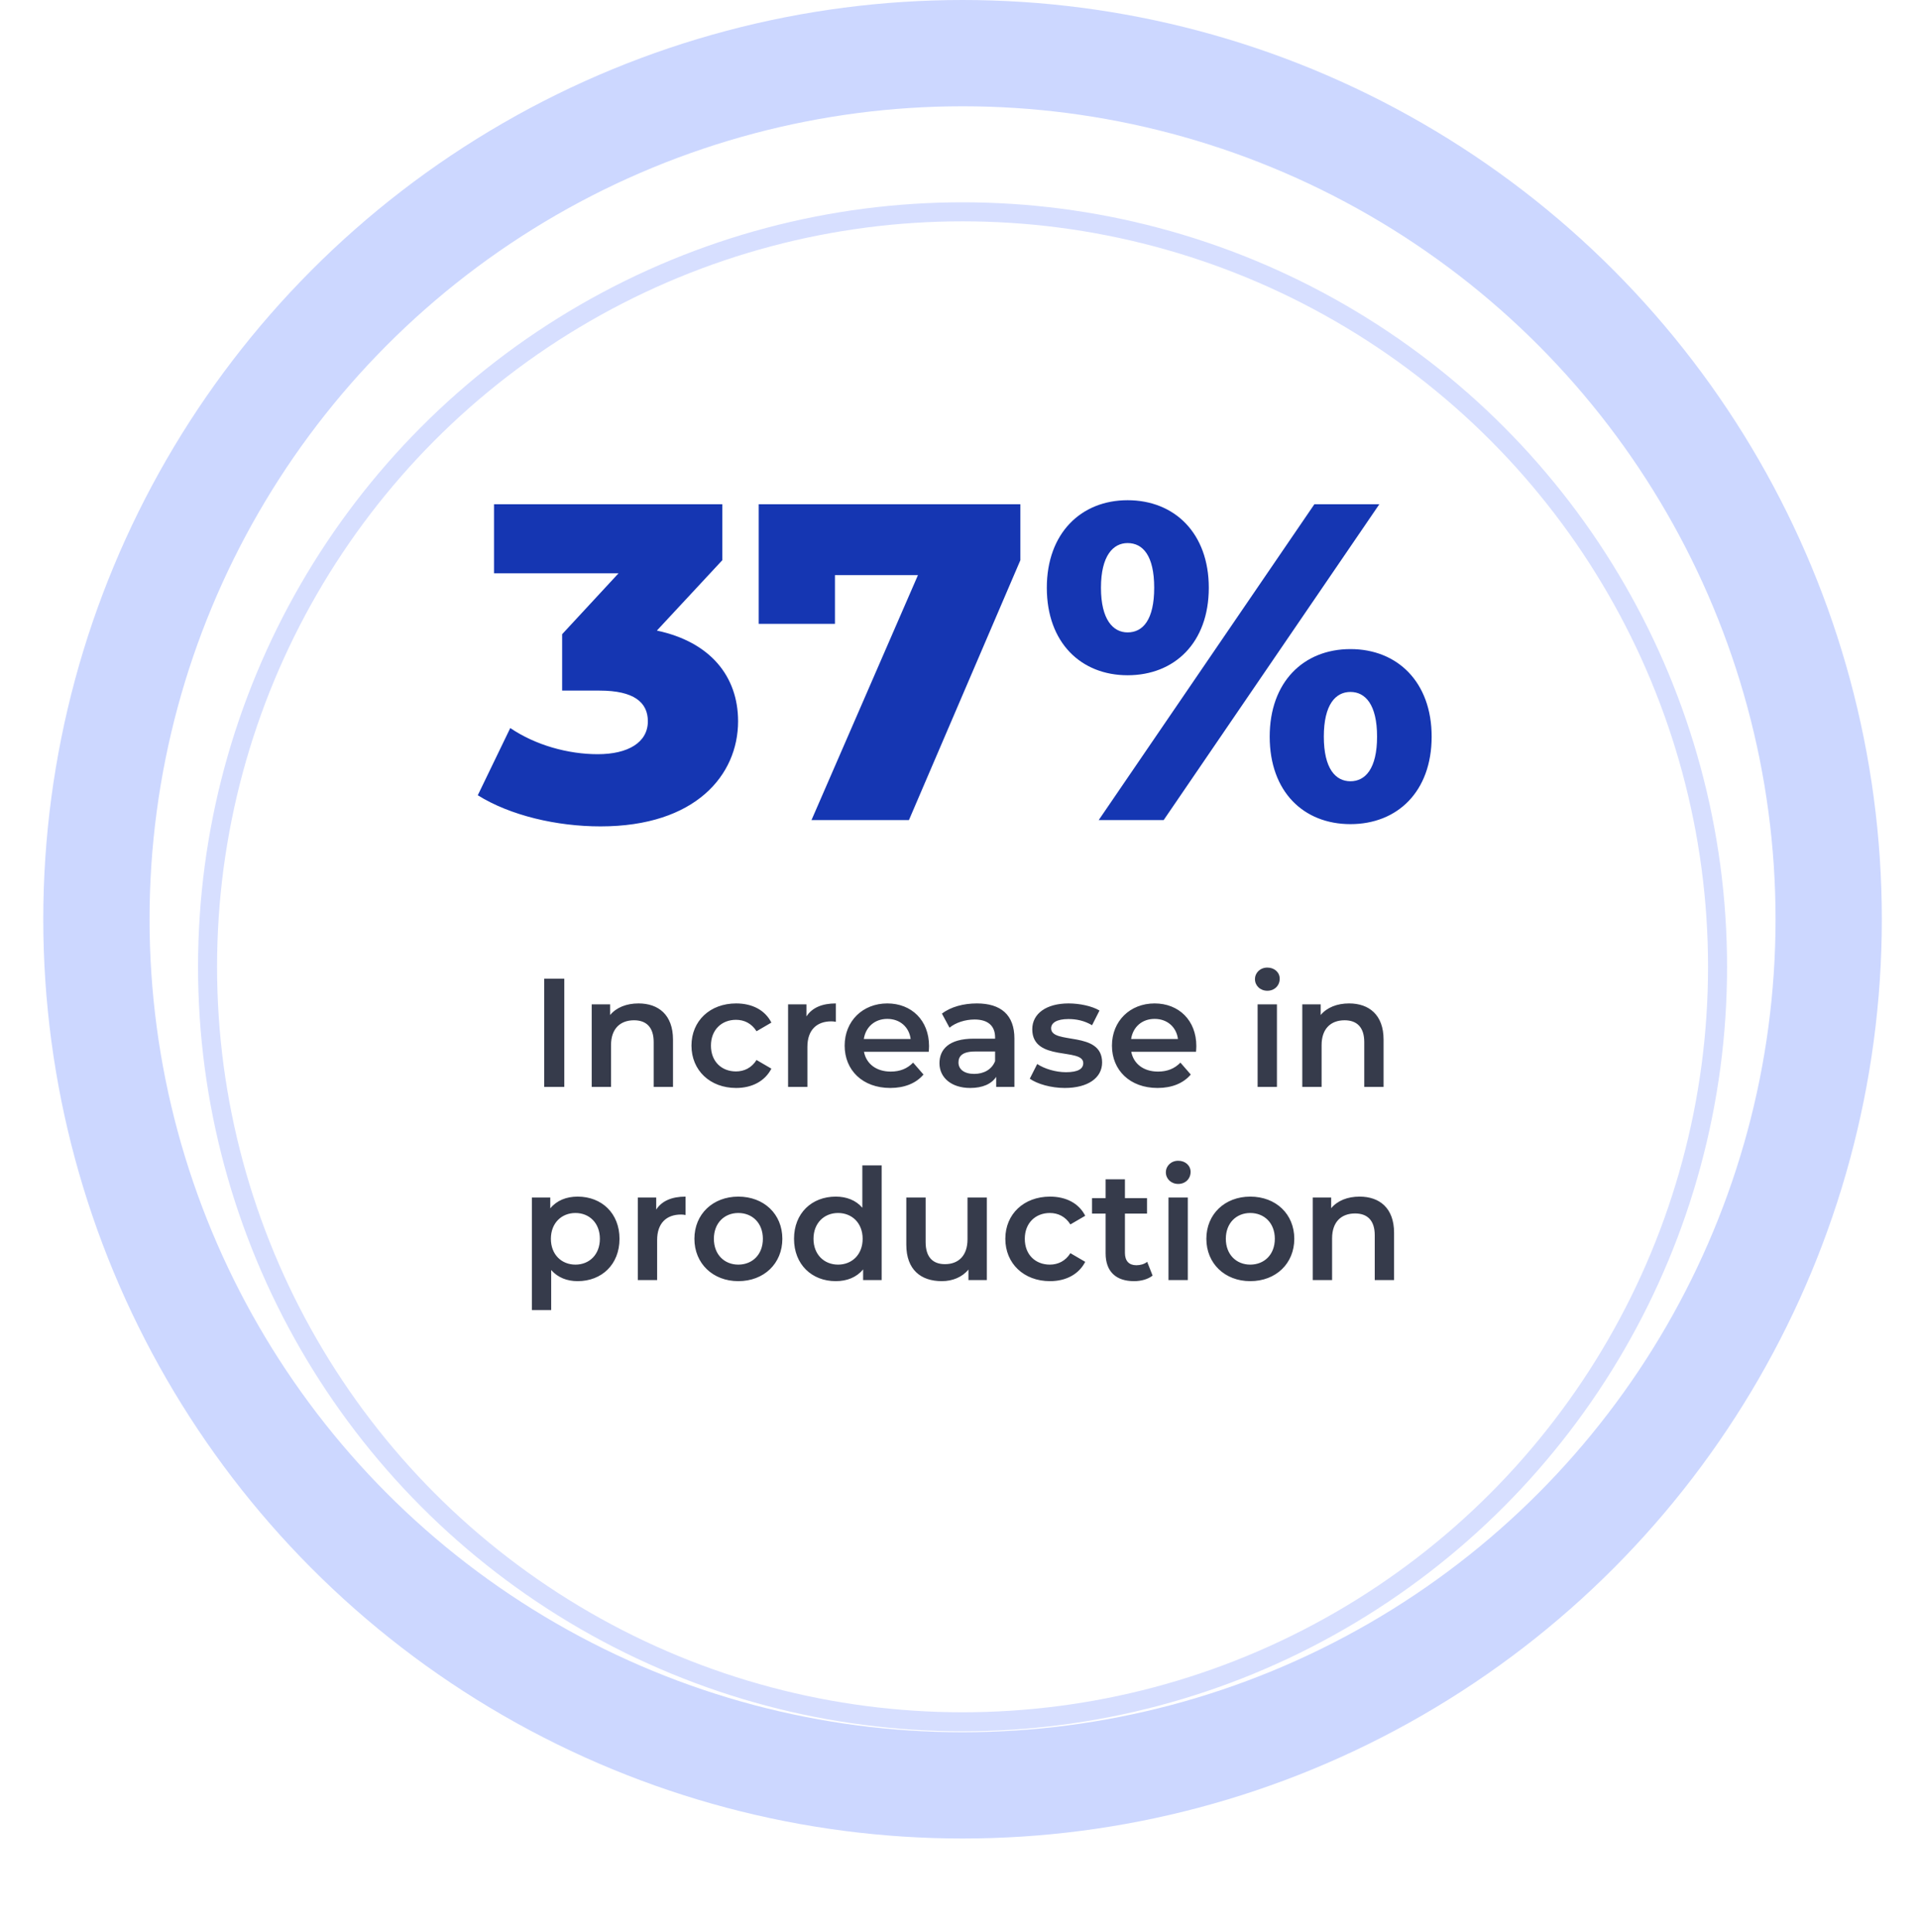 <svg width="149" height="150" viewBox="0 0 149 150" fill="none" xmlns="http://www.w3.org/2000/svg">
<circle cx="74.737" cy="71.377" r="67.251" stroke="#CCD7FF" stroke-width="8.252"/>
<g filter="url(#filter0_d_509_50)">
<circle cx="74.737" cy="71.377" r="59.36" fill="white"/>
<circle cx="74.737" cy="71.377" r="58.622" stroke="#D7DFFF" stroke-width="1.477"/>
</g>
<g filter="url(#filter1_i_509_50)">
<path d="M51.003 44.68L56.082 39.216V34.872H38.358V40.232H48.026L43.647 44.961V49.339H46.554C49.217 49.339 50.303 50.25 50.303 51.721C50.303 53.368 48.761 54.278 46.414 54.278C44.102 54.278 41.58 53.578 39.619 52.247L37.097 57.466C39.619 59.042 43.227 59.883 46.624 59.883C54.016 59.883 57.308 55.89 57.308 51.721C57.308 48.218 55.136 45.556 51.003 44.68ZM58.909 34.872V44.155H64.829V40.372H71.275L63.008 59.393H70.574L79.226 39.216V34.872H58.909ZM87.551 48.148C91.194 48.148 93.856 45.626 93.856 41.353C93.856 37.114 91.194 34.557 87.551 34.557C83.943 34.557 81.28 37.114 81.28 41.353C81.28 45.626 83.943 48.148 87.551 48.148ZM85.309 59.393H90.353L107.097 34.872H102.053L85.309 59.393ZM87.551 44.821C86.43 44.821 85.484 43.84 85.484 41.353C85.484 38.866 86.43 37.885 87.551 37.885C88.742 37.885 89.617 38.866 89.617 41.353C89.617 43.84 88.742 44.821 87.551 44.821ZM104.855 59.708C108.498 59.708 111.16 57.186 111.16 52.912C111.16 48.674 108.498 46.117 104.855 46.117C101.212 46.117 98.585 48.674 98.585 52.912C98.585 57.186 101.212 59.708 104.855 59.708ZM104.855 56.38C103.699 56.38 102.788 55.399 102.788 52.912C102.788 50.425 103.699 49.444 104.855 49.444C106.011 49.444 106.922 50.425 106.922 52.912C106.922 55.399 106.011 56.38 104.855 56.38Z" fill="#1536B2"/>
</g>
<path opacity="0.8" d="M42.255 84.393H43.815V75.993H42.255V84.393ZM49.579 77.913C48.643 77.913 47.863 78.225 47.371 78.813V77.985H45.943V84.393H47.443V81.153C47.443 79.869 48.163 79.221 49.231 79.221C50.191 79.221 50.755 79.773 50.755 80.913V84.393H52.255V80.721C52.255 78.789 51.115 77.913 49.579 77.913ZM57.157 84.477C58.405 84.477 59.401 83.937 59.893 82.977L58.741 82.305C58.357 82.917 57.781 83.193 57.145 83.193C56.041 83.193 55.201 82.437 55.201 81.189C55.201 79.953 56.041 79.185 57.145 79.185C57.781 79.185 58.357 79.461 58.741 80.073L59.893 79.401C59.401 78.429 58.405 77.913 57.157 77.913C55.129 77.913 53.689 79.269 53.689 81.189C53.689 83.109 55.129 84.477 57.157 84.477ZM62.617 78.921V77.985H61.19V84.393H62.69V81.285C62.69 79.977 63.41 79.305 64.549 79.305C64.657 79.305 64.766 79.317 64.897 79.341V77.913C63.83 77.913 63.05 78.249 62.617 78.921ZM72.135 81.225C72.135 79.221 70.767 77.913 68.895 77.913C66.987 77.913 65.583 79.281 65.583 81.189C65.583 83.097 66.975 84.477 69.123 84.477C70.227 84.477 71.127 84.117 71.703 83.433L70.899 82.509C70.443 82.977 69.879 83.205 69.159 83.205C68.043 83.205 67.263 82.605 67.083 81.669H72.111C72.123 81.525 72.135 81.345 72.135 81.225ZM68.895 79.113C69.879 79.113 70.587 79.749 70.707 80.673H67.071C67.215 79.737 67.923 79.113 68.895 79.113ZM75.848 77.913C74.816 77.913 73.82 78.177 73.136 78.705L73.724 79.797C74.204 79.401 74.948 79.161 75.668 79.161C76.736 79.161 77.264 79.677 77.264 80.553V80.649H75.608C73.664 80.649 72.944 81.489 72.944 82.557C72.944 83.673 73.868 84.477 75.332 84.477C76.292 84.477 76.988 84.165 77.348 83.613V84.393H78.764V80.637C78.764 78.789 77.696 77.913 75.848 77.913ZM75.644 83.385C74.876 83.385 74.42 83.037 74.42 82.497C74.42 82.029 74.696 81.645 75.716 81.645H77.264V82.389C77.012 83.049 76.376 83.385 75.644 83.385ZM82.669 84.477C84.469 84.477 85.573 83.697 85.573 82.497C85.573 79.989 81.614 81.141 81.614 79.845C81.614 79.425 82.046 79.125 82.957 79.125C83.57 79.125 84.181 79.245 84.793 79.605L85.37 78.465C84.793 78.117 83.822 77.913 82.969 77.913C81.242 77.913 80.15 78.705 80.15 79.917C80.15 82.473 84.109 81.321 84.109 82.545C84.109 82.989 83.713 83.253 82.766 83.253C81.962 83.253 81.097 82.989 80.534 82.617L79.957 83.757C80.534 84.165 81.602 84.477 82.669 84.477ZM92.889 81.225C92.889 79.221 91.521 77.913 89.649 77.913C87.741 77.913 86.337 79.281 86.337 81.189C86.337 83.097 87.729 84.477 89.877 84.477C90.981 84.477 91.881 84.117 92.457 83.433L91.653 82.509C91.197 82.977 90.633 83.205 89.913 83.205C88.797 83.205 88.017 82.605 87.837 81.669H92.865C92.877 81.525 92.889 81.345 92.889 81.225ZM89.649 79.113C90.633 79.113 91.341 79.749 91.461 80.673H87.825C87.969 79.737 88.677 79.113 89.649 79.113ZM98.403 76.929C98.966 76.929 99.362 76.521 99.362 75.993C99.362 75.501 98.954 75.129 98.403 75.129C97.85 75.129 97.442 75.525 97.442 76.029C97.442 76.533 97.85 76.929 98.403 76.929ZM97.647 84.393H99.147V77.985H97.647V84.393ZM104.751 77.913C103.815 77.913 103.035 78.225 102.543 78.813V77.985H101.115V84.393H102.615V81.153C102.615 79.869 103.335 79.221 104.403 79.221C105.363 79.221 105.927 79.773 105.927 80.913V84.393H107.427V80.721C107.427 78.789 106.287 77.913 104.751 77.913ZM44.849 92.913C43.973 92.913 43.229 93.213 42.725 93.825V92.985H41.297V101.721H42.797V98.613C43.313 99.201 44.033 99.477 44.849 99.477C46.721 99.477 48.101 98.181 48.101 96.189C48.101 94.209 46.721 92.913 44.849 92.913ZM44.681 98.193C43.601 98.193 42.773 97.413 42.773 96.189C42.773 94.965 43.601 94.185 44.681 94.185C45.761 94.185 46.577 94.965 46.577 96.189C46.577 97.413 45.761 98.193 44.681 98.193ZM50.951 93.921V92.985H49.523V99.393H51.023V96.285C51.023 94.977 51.743 94.305 52.883 94.305C52.991 94.305 53.099 94.317 53.231 94.341V92.913C52.163 92.913 51.383 93.249 50.951 93.921ZM57.325 99.477C59.317 99.477 60.745 98.109 60.745 96.189C60.745 94.269 59.317 92.913 57.325 92.913C55.357 92.913 53.917 94.269 53.917 96.189C53.917 98.109 55.357 99.477 57.325 99.477ZM57.325 98.193C56.245 98.193 55.429 97.413 55.429 96.189C55.429 94.965 56.245 94.185 57.325 94.185C58.417 94.185 59.233 94.965 59.233 96.189C59.233 97.413 58.417 98.193 57.325 98.193ZM66.956 90.489V93.777C66.452 93.189 65.72 92.913 64.892 92.913C63.032 92.913 61.652 94.197 61.652 96.189C61.652 98.181 63.032 99.477 64.892 99.477C65.768 99.477 66.512 99.177 67.016 98.565V99.393H68.456V90.489H66.956ZM65.072 98.193C63.992 98.193 63.164 97.413 63.164 96.189C63.164 94.965 63.992 94.185 65.072 94.185C66.152 94.185 66.98 94.965 66.98 96.189C66.98 97.413 66.152 98.193 65.072 98.193ZM75.122 92.985V96.225C75.122 97.509 74.414 98.157 73.37 98.157C72.422 98.157 71.87 97.605 71.87 96.441V92.985H70.37V96.645C70.37 98.577 71.486 99.477 73.13 99.477C73.958 99.477 74.714 99.165 75.194 98.577V99.393H76.622V92.985H75.122ZM81.526 99.477C82.774 99.477 83.77 98.937 84.262 97.977L83.11 97.305C82.726 97.917 82.15 98.193 81.514 98.193C80.41 98.193 79.57 97.437 79.57 96.189C79.57 94.953 80.41 94.185 81.514 94.185C82.15 94.185 82.726 94.461 83.11 95.073L84.262 94.401C83.77 93.429 82.774 92.913 81.526 92.913C79.498 92.913 78.058 94.269 78.058 96.189C78.058 98.109 79.498 99.477 81.526 99.477ZM89.073 97.977C88.845 98.157 88.545 98.241 88.233 98.241C87.657 98.241 87.345 97.905 87.345 97.281V94.233H89.061V93.033H87.345V91.569H85.845V93.033H84.789V94.233H85.845V97.317C85.845 98.733 86.649 99.477 88.053 99.477C88.593 99.477 89.133 99.333 89.493 99.045L89.073 97.977ZM91.483 91.929C92.047 91.929 92.443 91.521 92.443 90.993C92.443 90.501 92.035 90.129 91.483 90.129C90.931 90.129 90.523 90.525 90.523 91.029C90.523 91.533 90.931 91.929 91.483 91.929ZM90.727 99.393H92.227V92.985H90.727V99.393ZM97.075 99.477C99.067 99.477 100.495 98.109 100.495 96.189C100.495 94.269 99.067 92.913 97.075 92.913C95.107 92.913 93.667 94.269 93.667 96.189C93.667 98.109 95.107 99.477 97.075 99.477ZM97.075 98.193C95.995 98.193 95.179 97.413 95.179 96.189C95.179 94.965 95.995 94.185 97.075 94.185C98.167 94.185 98.983 94.965 98.983 96.189C98.983 97.413 98.167 98.193 97.075 98.193ZM105.566 92.913C104.63 92.913 103.85 93.225 103.358 93.813V92.985H101.93V99.393H103.43V96.153C103.43 94.869 104.15 94.221 105.218 94.221C106.178 94.221 106.742 94.773 106.742 95.913V99.393H108.242V95.721C108.242 93.789 107.102 92.913 105.566 92.913Z" fill="#040A1F"/>
<defs>
<filter id="filter0_d_509_50" x="0.609" y="0.941" width="148.255" height="148.255" filterUnits="userSpaceOnUse" color-interpolation-filters="sRGB">
<feFlood flood-opacity="0" result="BackgroundImageFix"/>
<feColorMatrix in="SourceAlpha" type="matrix" values="0 0 0 0 0 0 0 0 0 0 0 0 0 0 0 0 0 0 127 0" result="hardAlpha"/>
<feOffset dy="3.692"/>
<feGaussianBlur stdDeviation="7.384"/>
<feColorMatrix type="matrix" values="0 0 0 0 0.694 0 0 0 0 0.729 0 0 0 0 0.863 0 0 0 1 0"/>
<feBlend mode="normal" in2="BackgroundImageFix" result="effect1_dropShadow_509_50"/>
<feBlend mode="normal" in="SourceGraphic" in2="effect1_dropShadow_509_50" result="shape"/>
</filter>
<filter id="filter1_i_509_50" x="37.097" y="34.557" width="74.064" height="29.609" filterUnits="userSpaceOnUse" color-interpolation-filters="sRGB">
<feFlood flood-opacity="0" result="BackgroundImageFix"/>
<feBlend mode="normal" in="SourceGraphic" in2="BackgroundImageFix" result="shape"/>
<feColorMatrix in="SourceAlpha" type="matrix" values="0 0 0 0 0 0 0 0 0 0 0 0 0 0 0 0 0 0 127 0" result="hardAlpha"/>
<feOffset dy="4.283"/>
<feGaussianBlur stdDeviation="2.142"/>
<feComposite in2="hardAlpha" operator="arithmetic" k2="-1" k3="1"/>
<feColorMatrix type="matrix" values="0 0 0 0 0 0 0 0 0 0 0 0 0 0 0 0 0 0 0.25 0"/>
<feBlend mode="normal" in2="shape" result="effect1_innerShadow_509_50"/>
</filter>
</defs>
</svg>
